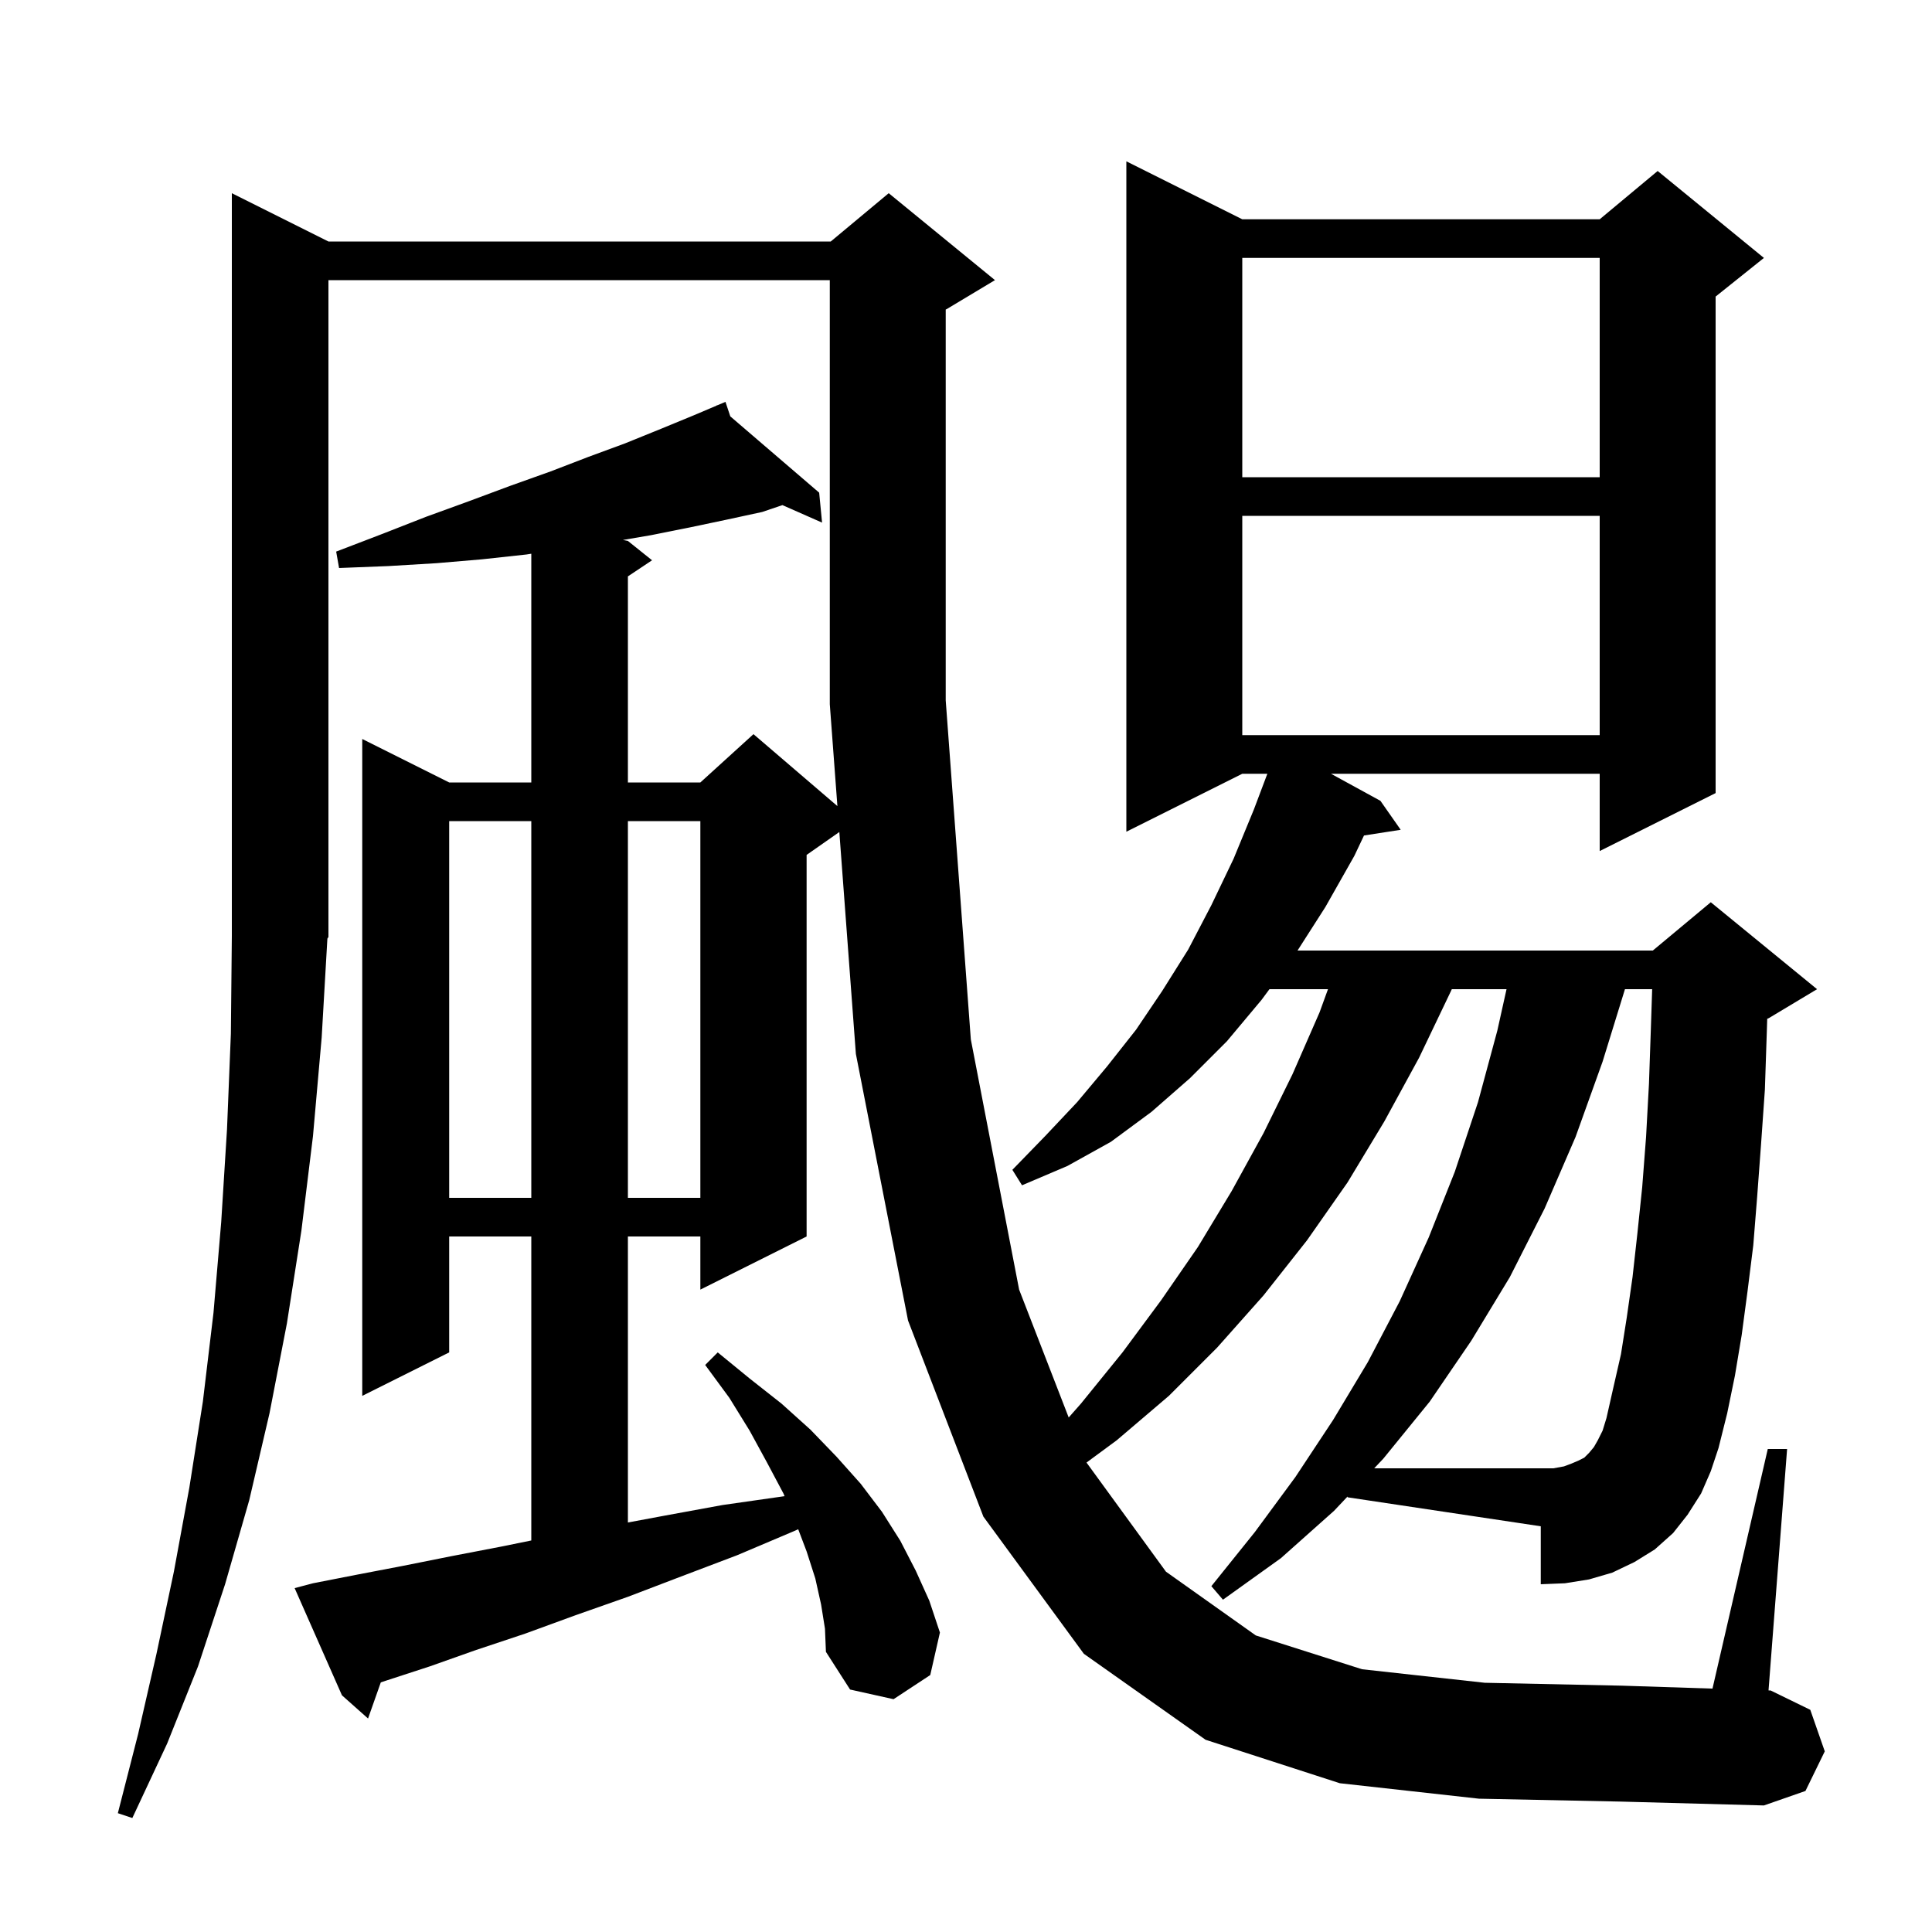 <svg xmlns="http://www.w3.org/2000/svg" xmlns:xlink="http://www.w3.org/1999/xlink" version="1.1" baseProfile="full" viewBox="0 0 200 200" width="200" height="200"><g fill="currentColor"><path d="M 139.5 154.918 L 138.1 156.4 L 132.6 161.3 L 126.6 165.6 L 125.4 164.2 L 129.9 158.6 L 134.1 152.9 L 138.0 147.0 L 141.6 141.0 L 144.9 134.7 L 147.9 128.1 L 150.6 121.3 L 153.0 114.1 L 155.0 106.7 L 155.956 102.4 L 150.291 102.4 L 150.2 102.6 L 146.9 109.5 L 143.3 116.1 L 139.5 122.4 L 135.3 128.4 L 130.8 134.1 L 126.0 139.5 L 121.0 144.5 L 115.6 149.1 L 112.475 151.403 L 120.7 162.7 L 130.0 169.3 L 141.0 172.8 L 153.7 174.2 L 167.9 174.5 L 177.276 174.804 L 183.0 150.0 L 185.0 150.0 L 183.077 174.993 L 183.3 175.0 L 187.4 177.0 L 188.9 181.3 L 186.9 185.4 L 182.6 186.9 L 167.8 186.5 L 153.1 186.2 L 138.7 184.6 L 124.8 180.1 L 112.2 171.2 L 101.8 157.0 L 94.0 136.7 L 88.6 109.1 L 86.887 86.129 L 83.5 88.5 L 83.5 128.0 L 72.5 133.5 L 72.5 128.0 L 65.0 128.0 L 65.0 157.608 L 68.8 156.9 L 74.8 155.8 L 81.1 154.9 L 81.22 154.885 L 81.1 154.6 L 79.4 151.4 L 77.6 148.1 L 75.5 144.7 L 73.0 141.3 L 74.3 140.0 L 77.6 142.7 L 80.9 145.3 L 83.9 148.0 L 86.6 150.8 L 89.1 153.6 L 91.3 156.5 L 93.2 159.5 L 94.8 162.6 L 96.2 165.7 L 97.3 169.0 L 96.3 173.4 L 92.5 175.9 L 88.0 174.9 L 85.5 171.0 L 85.4 168.6 L 85.0 166.1 L 84.4 163.4 L 83.5 160.6 L 82.63 158.306 L 82.2 158.5 L 76.3 161.0 L 70.5 163.2 L 65.0 165.3 L 59.6 167.2 L 54.4 169.1 L 49.3 170.8 L 44.5 172.5 L 39.9 174.0 L 39.42 174.16 L 38.1 177.9 L 35.4 175.5 L 30.5 164.4 L 32.4 163.9 L 37.0 163.0 L 41.7 162.1 L 46.7 161.1 L 51.9 160.1 L 55.0 159.469 L 55.0 128.0 L 46.5 128.0 L 46.5 140.0 L 37.5 144.5 L 37.5 76.5 L 46.5 81.0 L 55.0 81.0 L 55.0 57.322 L 54.5 57.4 L 49.9 57.9 L 45.2 58.3 L 40.2 58.6 L 35.1 58.8 L 34.8 57.1 L 39.5 55.3 L 44.1 53.5 L 48.5 51.9 L 52.8 50.3 L 57.0 48.8 L 60.9 47.3 L 64.7 45.9 L 68.4 44.4 L 71.8 43.0 L 74.229 41.969 L 74.2 41.9 L 74.264 41.955 L 75.1 41.6 L 75.601 43.103 L 84.8 51.0 L 85.1 54.1 L 80.996 52.289 L 78.9 53.0 L 75.2 53.8 L 71.4 54.6 L 67.4 55.4 L 64.487 55.897 L 65.0 56.0 L 67.5 58.0 L 65.0 59.667 L 65.0 81.0 L 72.5 81.0 L 78.0 76.0 L 86.687 83.446 L 85.9 72.9 L 85.9 29.0 L 34.0 29.0 L 34.0 97.0 L 33.891 97.164 L 33.3 107.4 L 32.4 117.6 L 31.2 127.4 L 29.7 137.0 L 27.9 146.3 L 25.8 155.3 L 23.3 164.0 L 20.5 172.5 L 17.3 180.5 L 13.7 188.2 L 12.2 187.7 L 14.3 179.5 L 16.2 171.2 L 18.0 162.7 L 19.6 154.0 L 21.0 145.1 L 22.1 135.9 L 22.9 126.5 L 23.5 116.9 L 23.9 107.0 L 24.0 96.9 L 24.0 20.0 L 34.0 25.0 L 86.0 25.0 L 92.0 20.0 L 103.0 29.0 L 98.0 32.0 L 97.9 32.042 L 97.9 72.5 L 100.5 107.6 L 105.5 133.5 L 110.631 146.738 L 111.9 145.3 L 116.2 140.0 L 120.2 134.6 L 124.0 129.1 L 127.5 123.3 L 130.8 117.3 L 133.8 111.2 L 136.6 104.8 L 137.473 102.4 L 131.413 102.4 L 130.6 103.5 L 127.0 107.8 L 123.2 111.6 L 119.2 115.1 L 115.0 118.2 L 110.5 120.7 L 105.8 122.7 L 104.8 121.1 L 108.2 117.6 L 111.5 114.1 L 114.6 110.4 L 117.6 106.6 L 120.3 102.6 L 123.0 98.3 L 125.4 93.7 L 127.7 88.9 L 129.8 83.8 L 131.196 80.1 L 128.6 80.1 L 116.6 86.1 L 116.6 16.7 L 128.6 22.7 L 165.6 22.7 L 171.6 17.7 L 182.6 26.7 L 177.6 30.7 L 177.6 82.1 L 165.6 88.1 L 165.6 80.1 L 137.783 80.1 L 142.9 82.9 L 145.0 85.9 L 141.2 86.49 L 140.2 88.6 L 137.2 93.9 L 134.32 98.4 L 171.1 98.4 L 177.1 93.4 L 188.1 102.4 L 183.1 105.4 L 182.942 105.466 L 182.9 106.8 L 182.7 112.8 L 182.3 118.5 L 181.9 123.9 L 181.5 128.9 L 180.9 133.7 L 180.3 138.2 L 179.6 142.4 L 178.8 146.3 L 177.9 149.9 L 177.1 152.3 L 176.1 154.6 L 174.7 156.8 L 173.2 158.7 L 171.3 160.4 L 169.2 161.7 L 166.9 162.8 L 164.5 163.5 L 162.0 163.9 L 159.5 164.0 L 159.5 158.0 L 139.5 155.0 Z M 46.5 85.0 L 46.5 124.0 L 55.0 124.0 L 55.0 85.0 Z M 65.0 85.0 L 65.0 124.0 L 72.5 124.0 L 72.5 85.0 Z M 128.6 53.4 L 128.6 76.1 L 165.6 76.1 L 165.6 53.4 Z M 128.6 26.7 L 128.6 49.4 L 165.6 49.4 L 165.6 26.7 Z M 161.9 151.8 L 162.7 151.5 L 163.4 151.2 L 164.0 150.9 L 164.5 150.4 L 165.0 149.8 L 165.4 149.1 L 165.9 148.1 L 166.3 146.8 L 167.0 143.7 L 167.8 140.2 L 168.4 136.4 L 169.0 132.2 L 169.5 127.7 L 170.0 122.9 L 170.4 117.7 L 170.7 112.2 L 170.9 106.4 L 171.031 102.4 L 168.215 102.4 L 165.9 109.9 L 163.1 117.7 L 159.9 125.1 L 156.3 132.2 L 152.3 138.8 L 148.0 145.1 L 143.2 151.0 L 142.256 152.0 L 160.8 152.0 Z "/></g></svg>